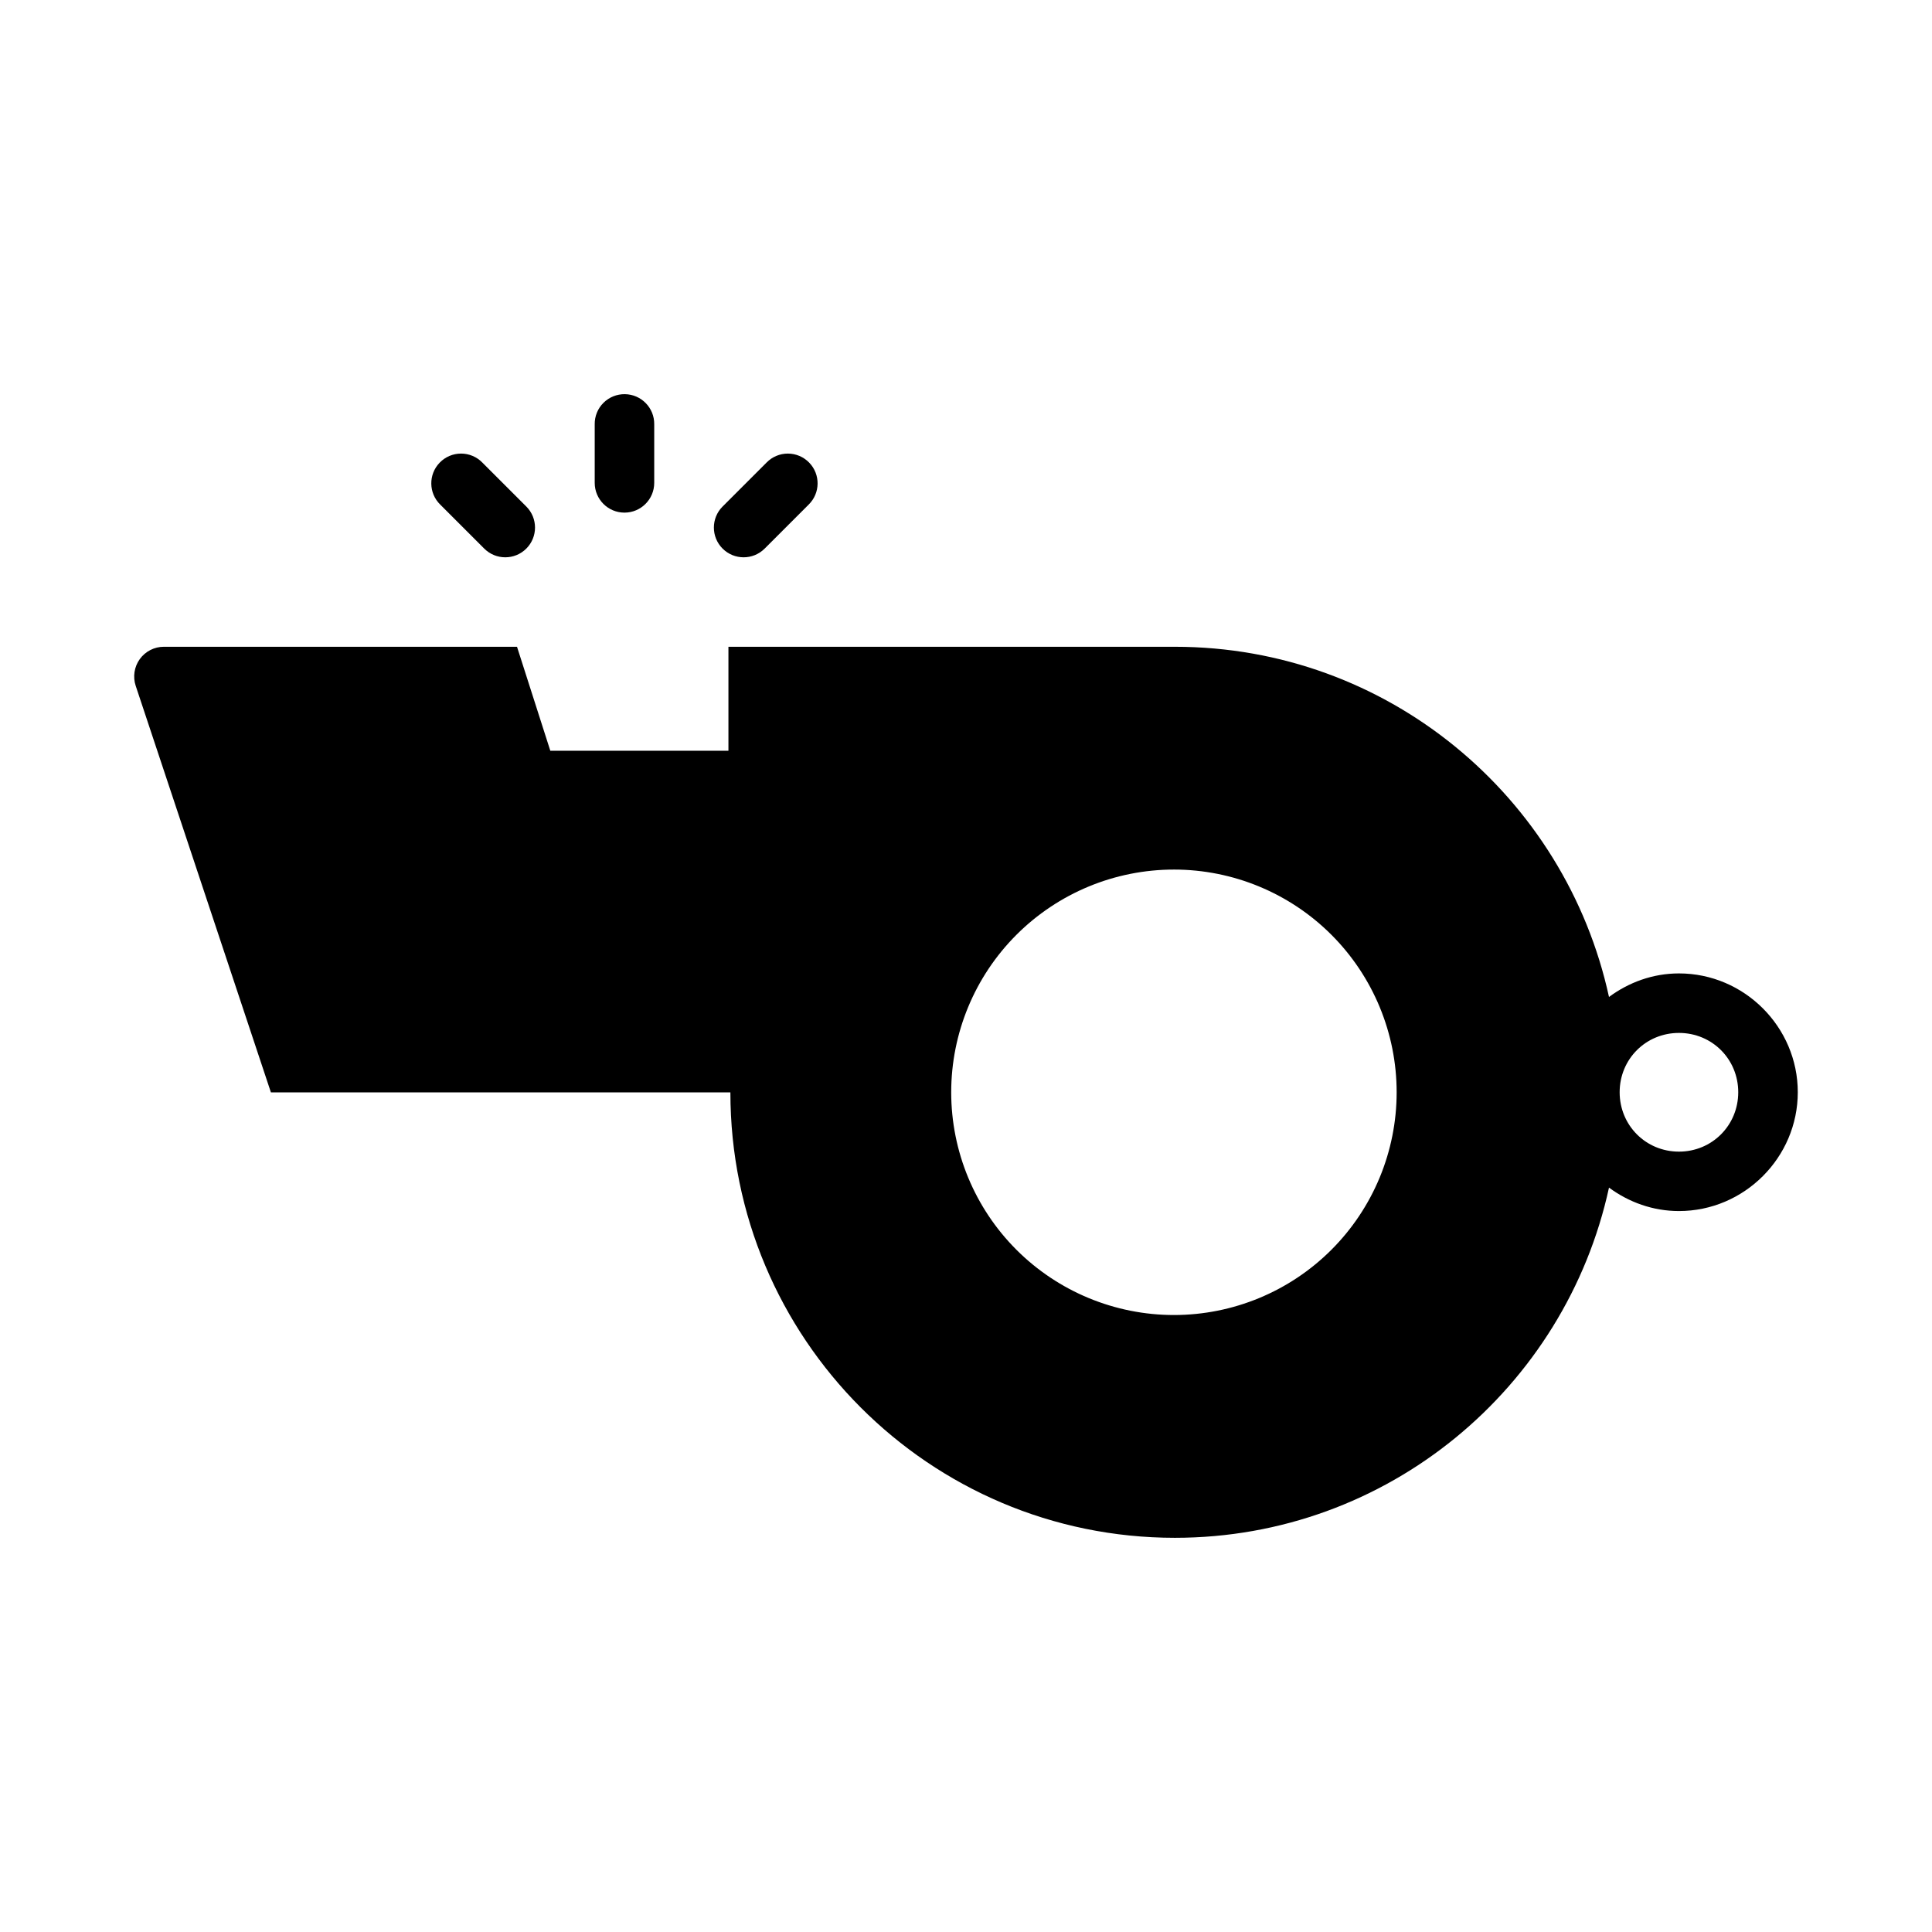<?xml version="1.0" encoding="UTF-8"?>
<!-- Uploaded to: SVG Repo, www.svgrepo.com, Generator: SVG Repo Mixer Tools -->
<svg fill="#000000" width="800px" height="800px" version="1.1" viewBox="144 144 512 512" xmlns="http://www.w3.org/2000/svg">
 <g>
  <path d="m187.44 315.4c-2.531-0.004-4.906 1.207-6.391 3.262-1.48 2.055-1.883 4.699-1.082 7.102l35.824 107.72h121.77c0 65.203 52.738 118.05 117.8 118.05 56.414 0 103.5-39.742 115.04-92.805 5.223 3.852 11.602 6.211 18.543 6.211 17.297 0 31.488-14.191 31.488-31.488s-14.191-31.488-31.488-31.488c-6.945 0-13.316 2.379-18.543 6.242-11.555-53.055-58.637-92.805-115.04-92.805h-118.32v27.551h-47.203l-8.824-27.551zm267.68 59.039v0.004c15.652 0.004 30.664 6.227 41.73 17.297 11.066 11.074 17.281 26.09 17.277 41.742-0.004 15.648-6.223 30.656-17.289 41.719-11.062 11.066-26.07 17.285-41.719 17.293-15.656 0-30.668-6.215-41.742-17.281-11.07-11.066-17.293-26.078-17.297-41.73-0.004-15.66 6.215-30.68 17.285-41.75 11.074-11.074 26.094-17.293 41.754-17.289zm133.82 43.297c8.773 0 15.711 6.938 15.711 15.715 0 8.773-6.938 15.742-15.711 15.742-8.777 0-15.715-6.969-15.715-15.742 0-8.777 6.938-15.715 15.715-15.715z"/>
  <path d="m309.61 248.46c4.348 0.062 7.82 3.633 7.766 7.977v15.527c0 4.356-3.531 7.887-7.887 7.887s-7.883-3.531-7.883-7.887v-15.527c-0.031-2.129 0.805-4.18 2.312-5.68 1.512-1.504 3.562-2.332 5.691-2.297z" fill-rule="evenodd"/>
  <path d="m358.45 266.61c3.023 3.117 2.953 8.094-0.16 11.125l-11.648 11.648c-3.078 3.078-8.07 3.078-11.148 0s-3.078-8.07 0-11.148l11.648-11.648c1.484-1.527 3.527-2.387 5.66-2.383 2.129 0.004 4.168 0.871 5.648 2.406z" fill-rule="evenodd"/>
  <path d="m260.52 266.61c-3.023 3.117-2.953 8.094 0.16 11.125l11.648 11.648c3.078 3.078 8.07 3.078 11.148 0s3.078-8.07 0-11.148l-11.648-11.648c-1.484-1.527-3.527-2.387-5.66-2.383-2.129 0.004-4.168 0.871-5.648 2.406z" fill-rule="evenodd"/>
 </g>
</svg>